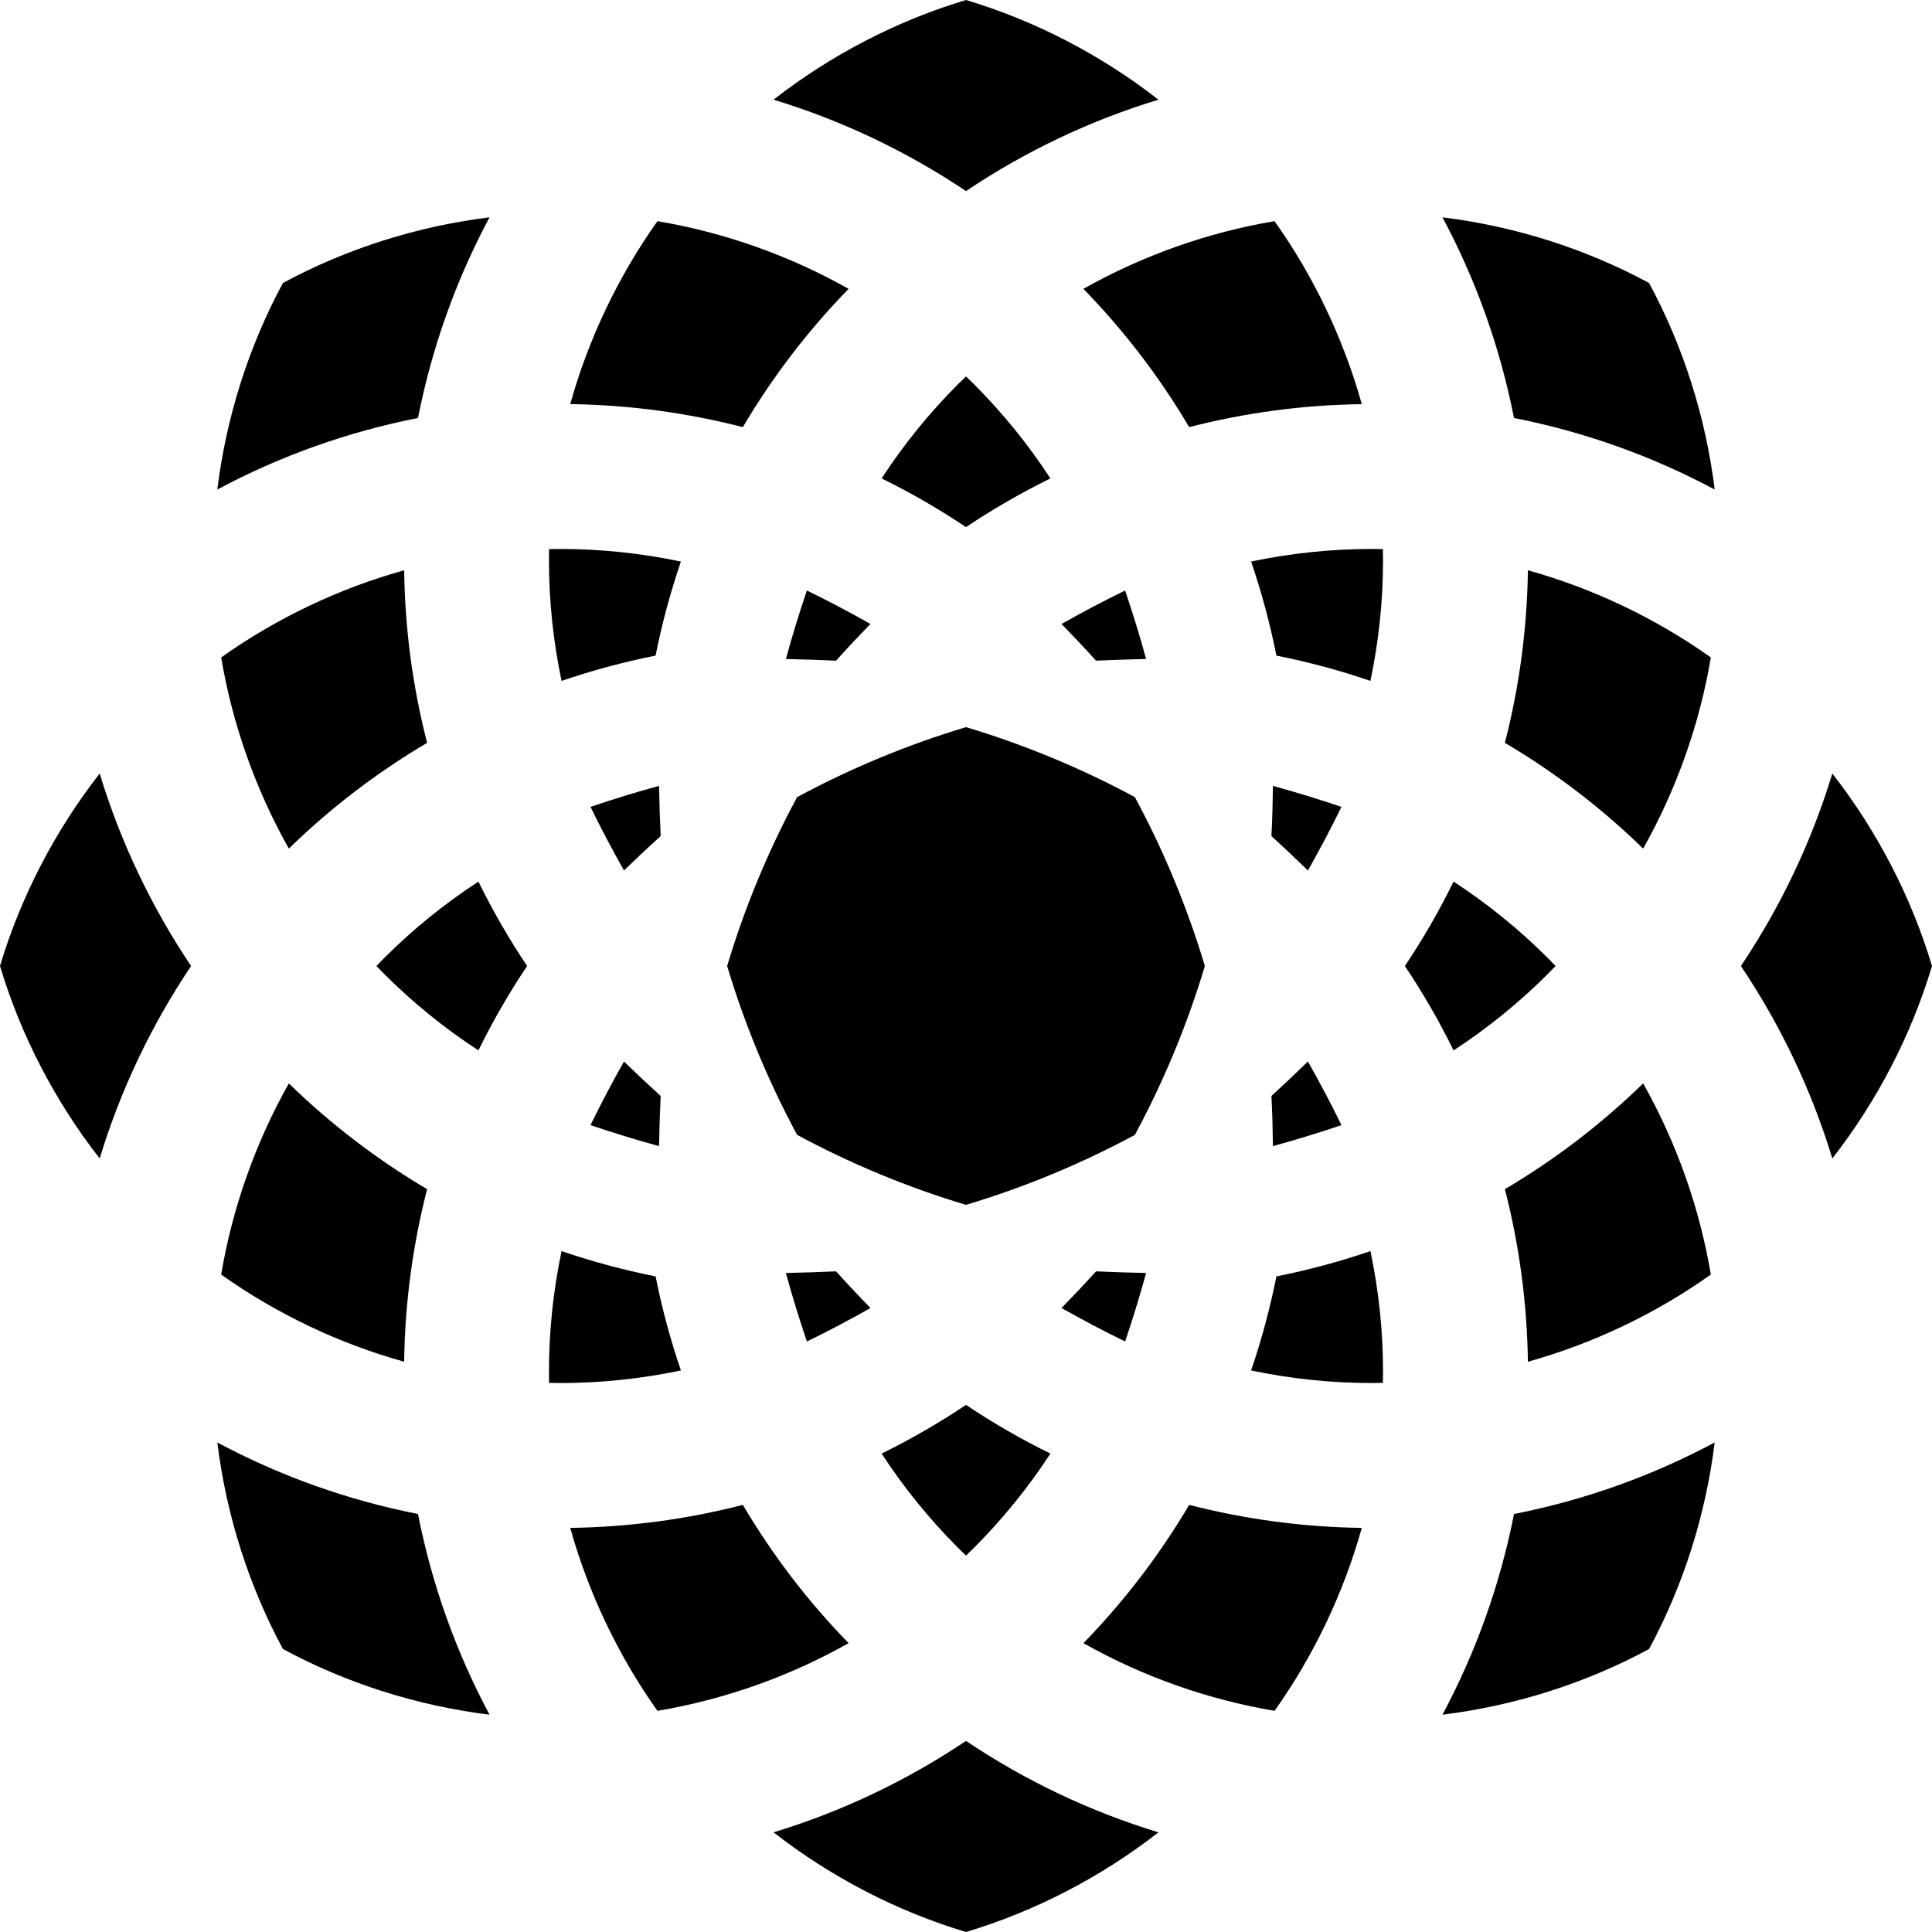 <?xml version="1.0" encoding="utf-8"?>

<!DOCTYPE svg PUBLIC "-//W3C//DTD SVG 1.1//EN" "http://www.w3.org/Graphics/SVG/1.1/DTD/svg11.dtd">
<!-- Uploaded to: SVG Repo, www.svgrepo.com, Generator: SVG Repo Mixer Tools -->
<svg height="800px" width="800px" version="1.1" id="_x32_" xmlns="http://www.w3.org/2000/svg" xmlns:xlink="http://www.w3.org/1999/xlink" 
	 viewBox="0 0 512 512"  xml:space="preserve">
<style type="text/css">
	.st0{fill:#000000;}
</style>
<g>
	<path class="st0" d="M204.997,485.585c15.197,11.854,32.673,20.923,51.003,26.415c18.33-5.492,35.807-14.56,51.004-26.415
		c-18.069-5.501-35.197-13.621-51.004-24.222C240.194,471.964,223.065,480.084,204.997,485.585z"/>
	<path class="st0" d="M57.592,382.273c2.359,19.139,8.304,37.895,17.39,54.737c16.85,9.095,35.606,15.04,54.746,17.398
		c-8.922-16.693-15.275-34.527-18.957-53.179C92.119,397.547,74.286,391.194,57.592,382.273z"/>
	<path class="st0" d="M382.272,454.408c19.14-2.358,37.896-8.303,54.746-17.398c9.086-16.842,15.031-35.598,17.39-54.737
		c-16.694,8.921-34.528,15.274-53.179,18.956C397.547,419.881,391.194,437.715,382.272,454.408z"/>
	<path class="st0" d="M196.859,398.809c-14.91,3.838-30.271,5.884-45.737,6.101c4.804,17.251,12.733,33.875,23.108,48.48
		c17.669-2.968,35.041-9.122,50.655-17.938C214.118,424.397,204.701,412.091,196.859,398.809z"/>
	<path class="st0" d="M287.115,435.452c15.615,8.816,32.978,14.97,50.655,17.938c10.375-14.605,18.305-31.228,23.118-48.48
		c-15.475-0.217-30.828-2.263-45.746-6.101C307.299,412.091,297.89,424.397,287.115,435.452z"/>
	<path class="st0" d="M233.64,385.215c5.867,9.008,12.664,17.372,20.219,24.944c0.696,0.696,1.41,1.375,2.141,2.089
		c0.732-0.714,1.445-1.393,2.142-2.089c7.554-7.572,14.352-15.936,20.227-24.944c-7.711-3.795-15.223-8.112-22.369-12.908
		C248.854,377.102,241.343,381.42,233.64,385.215z"/>
	<path class="st0" d="M173.742,338.258c-8.433-1.671-16.788-3.925-24.918-6.702c-2.219,10.506-3.342,21.229-3.342,31.942
		c0,0.975,0.018,1.967,0.027,2.977c1.027,0.026,2.019,0.044,2.994,0.044c10.715,0,21.437-1.123,31.942-3.333
		C177.668,355.047,175.413,346.692,173.742,338.258z"/>
	<path class="st0" d="M338.258,338.258c-1.671,8.434-3.925,16.789-6.701,24.927c10.505,2.21,21.228,3.333,31.942,3.333
		c0.974,0,1.967-0.018,2.976-0.044c0.027-1.01,0.044-2.002,0.044-2.977c0-10.714-1.122-21.436-3.342-31.942
		C355.047,334.333,346.692,336.587,338.258,338.258z"/>
	<path class="st0" d="M398.809,315.142c3.838,14.909,5.883,30.27,6.101,45.728c17.251-4.796,33.875-12.724,48.48-23.1
		c-2.968-17.668-9.13-35.04-17.938-50.655C424.398,297.882,412.091,307.299,398.809,315.142z"/>
	<path class="st0" d="M107.107,360.87c0.2-15.458,2.245-30.82,6.084-45.728c-13.282-7.842-25.589-17.26-36.642-28.026
		c-8.808,15.615-14.97,32.987-17.938,50.655C73.215,348.146,89.839,356.074,107.107,360.87z"/>
	<path class="st0" d="M213.831,355.508c5.735-2.776,11.341-5.761,16.859-8.869c-3.081-3.16-6.145-6.388-9.13-9.722
		c-4.465,0.208-8.913,0.348-13.29,0.435C209.941,343.48,211.811,349.538,213.831,355.508z"/>
	<path class="st0" d="M281.31,346.639c5.509,3.108,11.15,6.093,16.859,8.869c2.019-5.97,3.89-12.028,5.562-18.156
		c-4.378-0.086-8.825-0.226-13.265-0.435C287.454,340.251,284.391,343.48,281.31,346.639z"/>
	<path class="st0" d="M0,256c5.492,18.33,14.552,35.807,26.416,51.004c5.501-18.078,13.621-35.19,24.222-51.004
		c-10.601-15.814-18.721-32.926-24.222-51.003C14.552,220.193,5.492,237.671,0,256z"/>
	<path class="st0" d="M485.584,204.997c-5.501,18.077-13.63,35.197-24.222,51.003c10.592,15.805,18.722,32.925,24.222,51.004
		C497.448,291.807,506.508,274.33,512,256C506.508,237.671,497.448,220.193,485.584,204.997z"/>
	<path class="st0" d="M156.491,298.169c5.962,2.019,12.028,3.89,18.156,5.562c0.087-4.378,0.226-8.826,0.435-13.29
		c-3.281-2.977-6.528-6.023-9.722-9.13C162.253,286.819,159.268,292.459,156.491,298.169z"/>
	<path class="st0" d="M337.344,303.731c6.11-1.671,12.185-3.543,18.156-5.562c-2.785-5.71-5.762-11.35-8.895-16.859
		c-3.16,3.081-6.406,6.144-9.661,9.13C337.178,294.905,337.284,299.353,337.344,303.731z"/>
	<path class="st0" d="M300.754,211.246c-14.222-7.668-29.271-13.899-44.754-18.547c-15.484,4.648-30.532,10.879-44.753,18.547
		c-7.668,14.222-13.909,29.27-18.548,44.754c4.639,15.484,10.88,30.532,18.548,44.754c14.222,7.668,29.27,13.9,44.753,18.547
		c15.484-4.647,30.532-10.879,44.754-18.547c7.668-14.222,13.9-29.27,18.548-44.754
		C314.654,240.516,308.422,225.467,300.754,211.246z"/>
	<path class="st0" d="M372.306,256c4.796,7.146,9.113,14.648,12.908,22.368c9.008-5.875,17.39-12.673,24.944-20.228
		c0.696-0.696,1.375-1.41,2.089-2.14c-0.714-0.731-1.393-1.445-2.089-2.141c-7.554-7.555-15.936-14.353-24.944-20.228
		C381.419,241.352,377.102,248.855,372.306,256z"/>
	<path class="st0" d="M101.842,253.859c-0.679,0.696-1.375,1.41-2.089,2.141c0.714,0.731,1.392,1.444,2.089,2.14
		c7.554,7.555,15.936,14.353,24.944,20.228c3.795-7.72,8.111-15.222,12.907-22.368c-4.796-7.145-9.112-14.648-12.907-22.369
		C117.777,239.507,109.396,246.304,101.842,253.859z"/>
	<path class="st0" d="M355.5,213.831c-5.971-2.02-12.046-3.891-18.156-5.562c-0.06,4.379-0.166,8.826-0.4,13.291
		c3.255,2.985,6.502,6.049,9.661,9.13C349.738,225.181,352.715,219.541,355.5,213.831z"/>
	<path class="st0" d="M174.647,208.269c-6.128,1.671-12.194,3.543-18.156,5.562c2.776,5.709,5.762,11.349,8.869,16.859
		c3.194-3.108,6.441-6.154,9.722-9.13C174.874,217.095,174.734,212.648,174.647,208.269z"/>
	<path class="st0" d="M404.91,151.13c-0.218,15.458-2.263,30.82-6.101,45.73c13.282,7.842,25.589,17.259,36.642,28.025
		c8.808-15.615,14.97-32.987,17.938-50.655C438.785,163.854,422.161,155.926,404.91,151.13z"/>
	<path class="st0" d="M107.107,151.13c-17.268,4.796-33.892,12.724-48.497,23.1c2.968,17.668,9.13,35.04,17.938,50.655
		c11.053-10.775,23.36-20.183,36.642-28.025C109.352,181.949,107.307,166.588,107.107,151.13z"/>
	<path class="st0" d="M363.499,145.481c-10.714,0-21.437,1.123-31.942,3.333c2.776,8.138,5.03,16.494,6.701,24.927
		c8.434,1.671,16.79,3.925,24.918,6.702c2.22-10.505,3.342-21.229,3.342-31.942c0-0.975-0.017-1.967-0.044-2.977
		C365.466,145.499,364.473,145.481,363.499,145.481z"/>
	<path class="st0" d="M173.742,173.742c1.671-8.434,3.926-16.789,6.702-24.927c-10.505-2.21-21.228-3.333-31.942-3.333
		c-0.975,0-1.967,0.018-2.994,0.044c-0.009,1.01-0.027,2.002-0.027,2.977c0,10.714,1.123,21.437,3.342,31.942
		C156.953,177.667,165.308,175.413,173.742,173.742z"/>
	<path class="st0" d="M298.169,156.492c-5.709,2.776-11.35,5.762-16.859,8.869c3.081,3.16,6.144,6.388,9.156,9.722
		c4.44-0.208,8.887-0.348,13.265-0.435C302.06,168.52,300.188,162.462,298.169,156.492z"/>
	<path class="st0" d="M230.69,165.361c-5.518-3.107-11.124-6.092-16.859-8.869c-2.02,5.97-3.89,12.028-5.561,18.156
		c4.378,0.086,8.825,0.226,13.29,0.435C224.545,171.749,227.609,168.52,230.69,165.361z"/>
	<path class="st0" d="M278.368,126.786c-5.875-9.009-12.673-17.373-20.227-24.945c-0.697-0.696-1.41-1.392-2.142-2.088
		c-0.731,0.696-1.445,1.392-2.141,2.088c-7.555,7.572-14.352,15.936-20.219,24.945c7.703,3.794,15.214,8.112,22.36,12.907
		C263.146,134.898,270.657,130.581,278.368,126.786z"/>
	<path class="st0" d="M129.728,57.592c-19.14,2.358-37.896,8.303-54.746,17.398c-9.086,16.842-15.031,35.598-17.39,54.737
		c16.694-8.92,34.527-15.274,53.179-18.956C114.453,92.137,120.806,74.285,129.728,57.592z"/>
	<path class="st0" d="M382.272,57.592c8.922,16.693,15.275,34.527,18.957,53.179c18.651,3.682,36.485,10.036,53.179,18.956
		c-2.359-19.139-8.304-37.895-17.39-54.737C420.168,65.895,401.412,59.951,382.272,57.592z"/>
	<path class="st0" d="M315.141,113.191c14.909-3.838,30.272-5.884,45.746-6.084c-4.813-17.268-12.742-33.892-23.118-48.497
		c-17.677,2.969-35.04,9.122-50.655,17.938C297.882,87.603,307.299,99.909,315.141,113.191z"/>
	<path class="st0" d="M224.884,76.548c-15.614-8.816-32.986-14.969-50.655-17.938c-10.374,14.605-18.304,31.229-23.108,48.48
		c15.466,0.217,30.828,2.263,45.737,6.101C204.701,99.909,214.118,87.603,224.884,76.548z"/>
	<path class="st0" d="M307.003,26.415C291.806,14.562,274.33,5.492,256,0.001c-18.33,5.492-35.806,14.561-51.003,26.415
		c18.068,5.501,35.197,13.622,51.003,24.222C271.806,40.037,288.934,31.916,307.003,26.415z"/>
</g>
</svg>